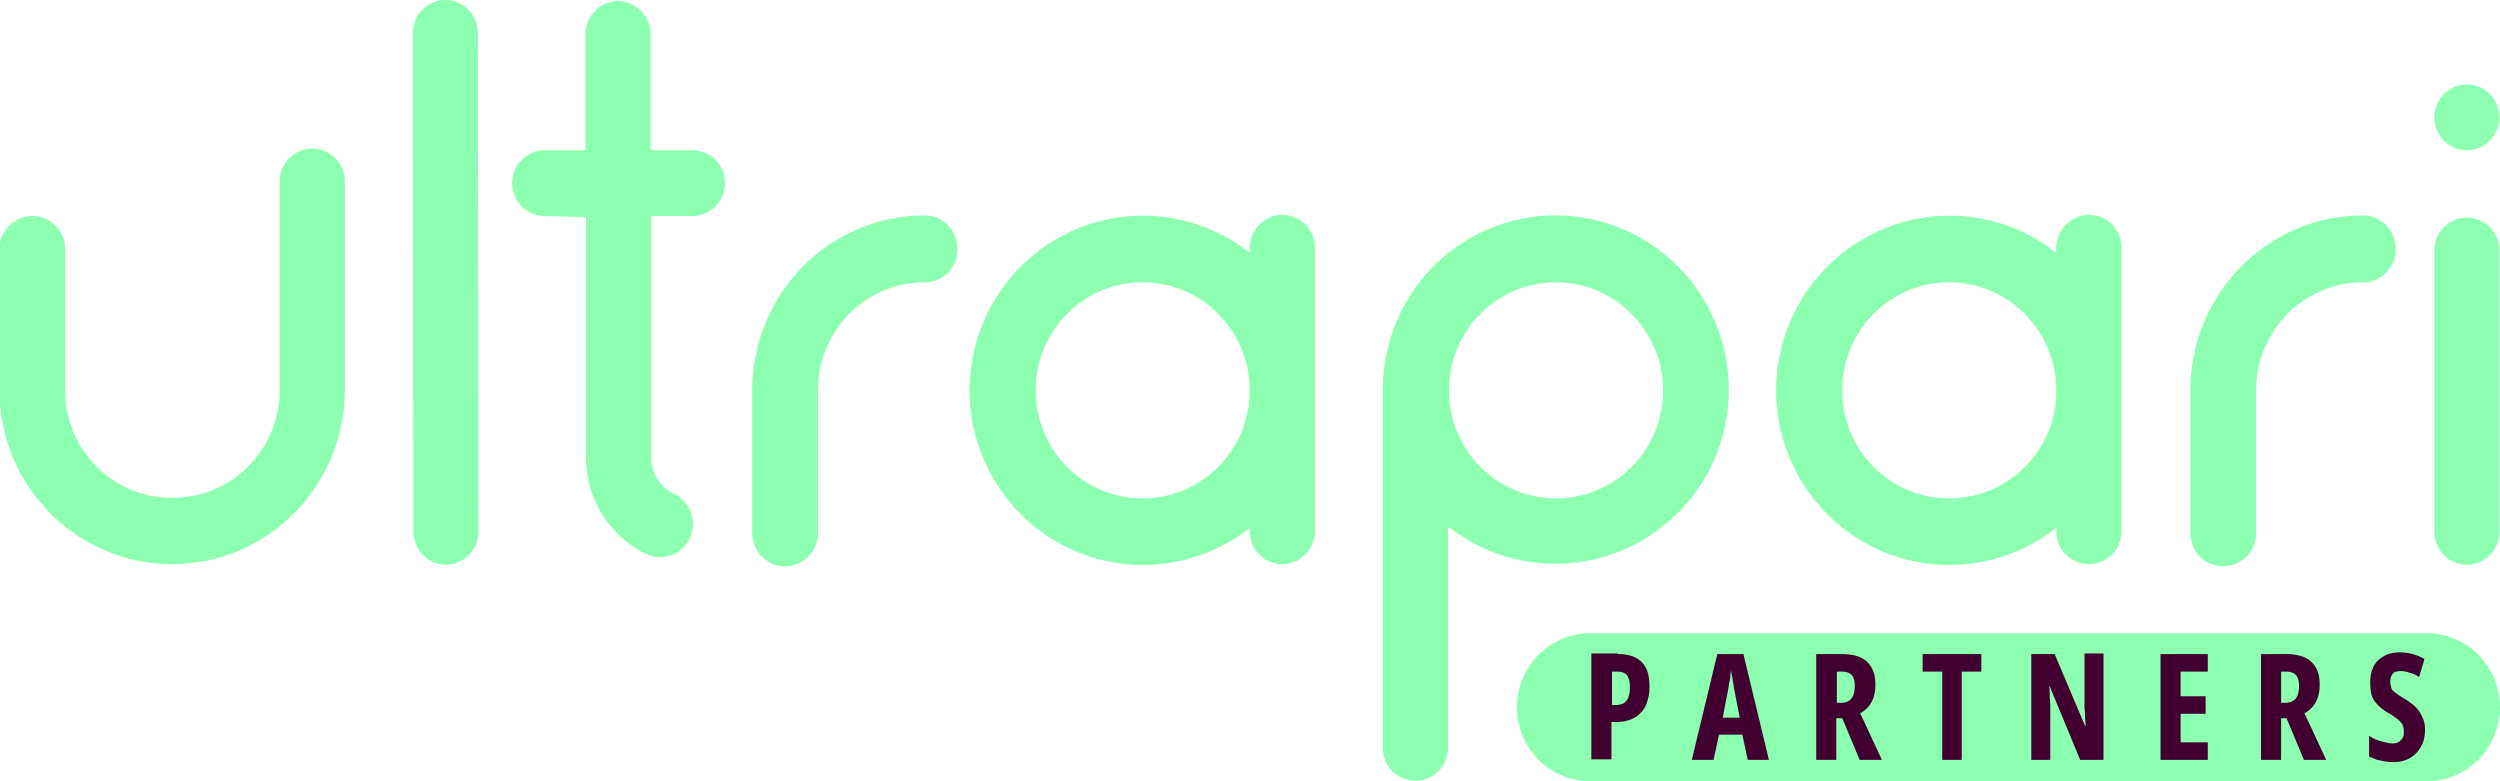<svg width="128" height="40" viewBox="0 0 128 40" fill="none" xmlns="http://www.w3.org/2000/svg"><g clip-path="url(#clip0_4_772)"><path d="M124.245 40H81.421c-2.086 0-3.754-1.712-3.754-3.79 0-2.105 1.696-3.79 3.754-3.79h42.824c2.086 0 3.754 1.713 3.754 3.79 0 2.078-1.668 3.79-3.754 3.79z" fill="#8DFFB0"/><path d="M82.84 33.487c.555 0 .945.14 1.223.421.278.28.39.702.39 1.235 0 .28-.029.533-.112.758a1.219 1.219 0 01-.306.561 1.194 1.194 0 01-.528.365c-.195.085-.445.14-.723.14h-.278v1.91h-1.03v-5.418h1.363v.028zm-.056.898h-.25v1.713h.166a.922.922 0 00.417-.085.564.564 0 00.25-.308c.056-.14.084-.31.084-.534 0-.28-.056-.477-.167-.617-.111-.113-.278-.169-.5-.169zm6.701 4.52l-.278-1.291h-1.195l-.278 1.29H86.62l1.307-5.417h1.335l1.307 5.418h-1.085zm-.417-2.19l-.278-1.431c-.028-.112-.028-.225-.055-.337-.028-.112-.028-.225-.056-.337-.028-.112-.028-.196-.056-.28 0 .084-.028.168-.028.28 0 .112-.027.225-.055.337-.028.112-.028.224-.056.337l-.278 1.46h.862v-.029zm5.2-3.228c.39 0 .723.056.974.169.25.112.445.28.584.533.139.225.194.533.194.87 0 .225-.027.421-.083.618a1.566 1.566 0 01-.25.477 1.49 1.49 0 01-.445.365l1.112 2.386h-1.14l-.89-2.133h-.306v2.133H92.99v-5.418h1.28zm0 .898h-.222v1.6h.222c.223 0 .418-.084.529-.224.11-.14.167-.365.167-.646 0-.252-.056-.449-.167-.561-.111-.112-.278-.169-.529-.169zm6.201 4.52h-1.028v-4.52h-1.002v-.898h3.004v.898h-1.001v4.52h.027zm7.231 0h-1.196l-1.557-3.762h-.028c.028.169.028.337.028.505 0 .14.027.31.027.421v2.836h-.973v-5.418h1.196l1.557 3.677h.028c0-.168-.028-.337-.028-.477 0-.14 0-.28-.028-.421v-2.807h.974v5.446zm5.339 0h-2.42v-5.418h2.42v.898h-1.391v1.264h1.279v.898h-1.279v1.46h1.391v.898zm3.976-5.418c.39 0 .723.056.974.169.25.112.444.28.584.533.139.225.194.533.194.87 0 .225-.028.421-.083.618a1.56 1.56 0 01-.251.477 1.49 1.49 0 01-.444.365l1.112 2.386h-1.14l-.89-2.133h-.278v2.133h-1.029v-5.418h1.251zm0 .898h-.222v1.6h.222c.223 0 .417-.084.529-.224.111-.14.166-.365.166-.646 0-.252-.055-.449-.166-.561-.112-.112-.278-.169-.529-.169zm7.147 2.948c0 .337-.055.618-.194.87-.14.253-.306.45-.557.59-.222.14-.5.224-.834.224-.139 0-.306 0-.445-.028l-.417-.084-.417-.168V37.67c.195.14.389.224.612.28.222.057.417.113.584.113.139 0 .25-.028.333-.084a.518.518 0 00.195-.225c.056-.084.056-.196.056-.309a1.01 1.01 0 00-.056-.308c-.028-.085-.111-.169-.222-.281-.112-.084-.251-.197-.445-.309-.167-.084-.306-.196-.417-.28a1.899 1.899 0 01-.334-.337.976.976 0 01-.195-.421 3.172 3.172 0 01-.055-.562c0-.309.055-.561.166-.814.112-.224.306-.42.529-.533.222-.14.5-.197.834-.197a2.513 2.513 0 011.251.337l-.278.926a1.315 1.315 0 00-.5-.224 1.374 1.374 0 00-.445-.084.993.993 0 00-.306.056.38.38 0 00-.167.196.833.833 0 00-.056.281c0 .14.028.225.056.337.028.112.111.168.223.252.111.085.278.197.472.31.223.14.417.28.556.42.139.14.251.31.334.506.084.168.139.364.139.617z" fill="#420031"/><path d="M-.028 12.744v7.214c0 4.94 3.976 8.927 8.843 8.927 4.894 0 8.842-4.014 8.842-8.927V9.292a1.68 1.68 0 00-1.668-1.685 1.68 1.68 0 00-1.668 1.685v10.666c0 3.06-2.447 5.53-5.479 5.53-3.03.028-5.506-2.442-5.506-5.502v-7.242a1.68 1.68 0 00-1.668-1.684c-.918 0-1.696.758-1.696 1.684zM33.063 28.35c.835.421 1.836.056 2.253-.786.417-.842.028-1.88-.807-2.273a2.11 2.11 0 01-1.167-1.88V11.058h2.113a1.68 1.68 0 001.668-1.684 1.68 1.68 0 00-1.668-1.684h-2.141V1.768c0-.926-.751-1.712-1.669-1.712s-1.668.758-1.668 1.684v5.95H27.89c-.917 0-1.668.759-1.668 1.685s.75 1.684 1.668 1.684l2.114.056v12.267a5.461 5.461 0 003.058 4.968zm14.294-17.319c-4.895 0-8.843 4.014-8.843 8.955v7.298c0 .646.333 1.207.89 1.516.556.308 1.223.252 1.751-.113a1.67 1.67 0 00.723-1.375v-7.326c0-3.06 2.447-5.53 5.479-5.53.917 0 1.668-.758 1.668-1.684 0-.983-.75-1.74-1.668-1.74zm73.635 0c-4.894 0-8.843 4.014-8.843 8.955v7.298c0 .646.334 1.207.89 1.516.556.28 1.224.252 1.752-.113a1.67 1.67 0 00.723-1.375v-7.326c0-3.06 2.447-5.53 5.478-5.53.918 0 1.669-.758 1.669-1.684 0-.983-.751-1.74-1.669-1.74zm-55.338-.027c-.918 0-1.668.786-1.668 1.712v.225A8.825 8.825 0 0052 13.923a8.978 8.978 0 000 12.126 8.825 8.825 0 0011.986.983v.168c0 .927.75 1.685 1.668 1.685.918 0 1.669-.758 1.669-1.685V12.716a1.67 1.67 0 00-1.669-1.712zm-7.147 14.512c-3.03 0-5.478-2.47-5.478-5.53s2.447-5.53 5.478-5.53c3.031 0 5.479 2.499 5.479 5.53 0 3.06-2.448 5.53-5.479 5.53zm48.442-14.512c-.918 0-1.669.786-1.669 1.712v.225a8.824 8.824 0 00-11.985.982 8.978 8.978 0 000 12.126 8.824 8.824 0 0011.985.983v.168c0 .927.751 1.685 1.669 1.685.945 0 1.668-.758 1.668-1.685V12.716a1.653 1.653 0 00-1.668-1.712zm-7.147 14.512c-3.03 0-5.478-2.47-5.478-5.53s2.447-5.53 5.478-5.53c3.031 0 5.478 2.499 5.478 5.53a5.48 5.48 0 01-5.478 5.53zm28.17 1.712v-14.4a1.68 1.68 0 00-1.669-1.684 1.68 1.68 0 00-1.668 1.684v14.4c0 .926.751 1.684 1.668 1.684.918 0 1.669-.758 1.669-1.684zm0-21.221c0-.926-.751-1.684-1.669-1.684-.917 0-1.668.758-1.668 1.684 0 .927.751 1.685 1.668 1.685.918 0 1.669-.758 1.669-1.685zM24.47 1.712l.029 25.516c0 .926-.751 1.684-1.669 1.684s-1.668-.758-1.668-1.712l-.028-25.516c0-.926.75-1.684 1.668-1.684.946 0 1.669.786 1.669 1.712zm63.153 14.344c-1.808-3.734-5.924-5.727-9.956-4.8-4.032.926-6.868 4.547-6.868 8.701v18.33c0 .955.75 1.684 1.668 1.684.918 0 1.669-.73 1.669-1.684v-11.34a8.836 8.836 0 0011.067-.056c3.226-2.583 4.227-7.074 2.42-10.835zm-7.953 9.46c-3.032 0-5.479-2.47-5.479-5.53s2.447-5.53 5.479-5.53c3.03 0 5.478 2.498 5.478 5.53 0 3.06-2.447 5.53-5.478 5.53z" fill="#8DFFB0"/></g><defs><clipPath id="clip0_4_772"><rect width="128" height="40" fill="#fff"/></clipPath></defs></svg>